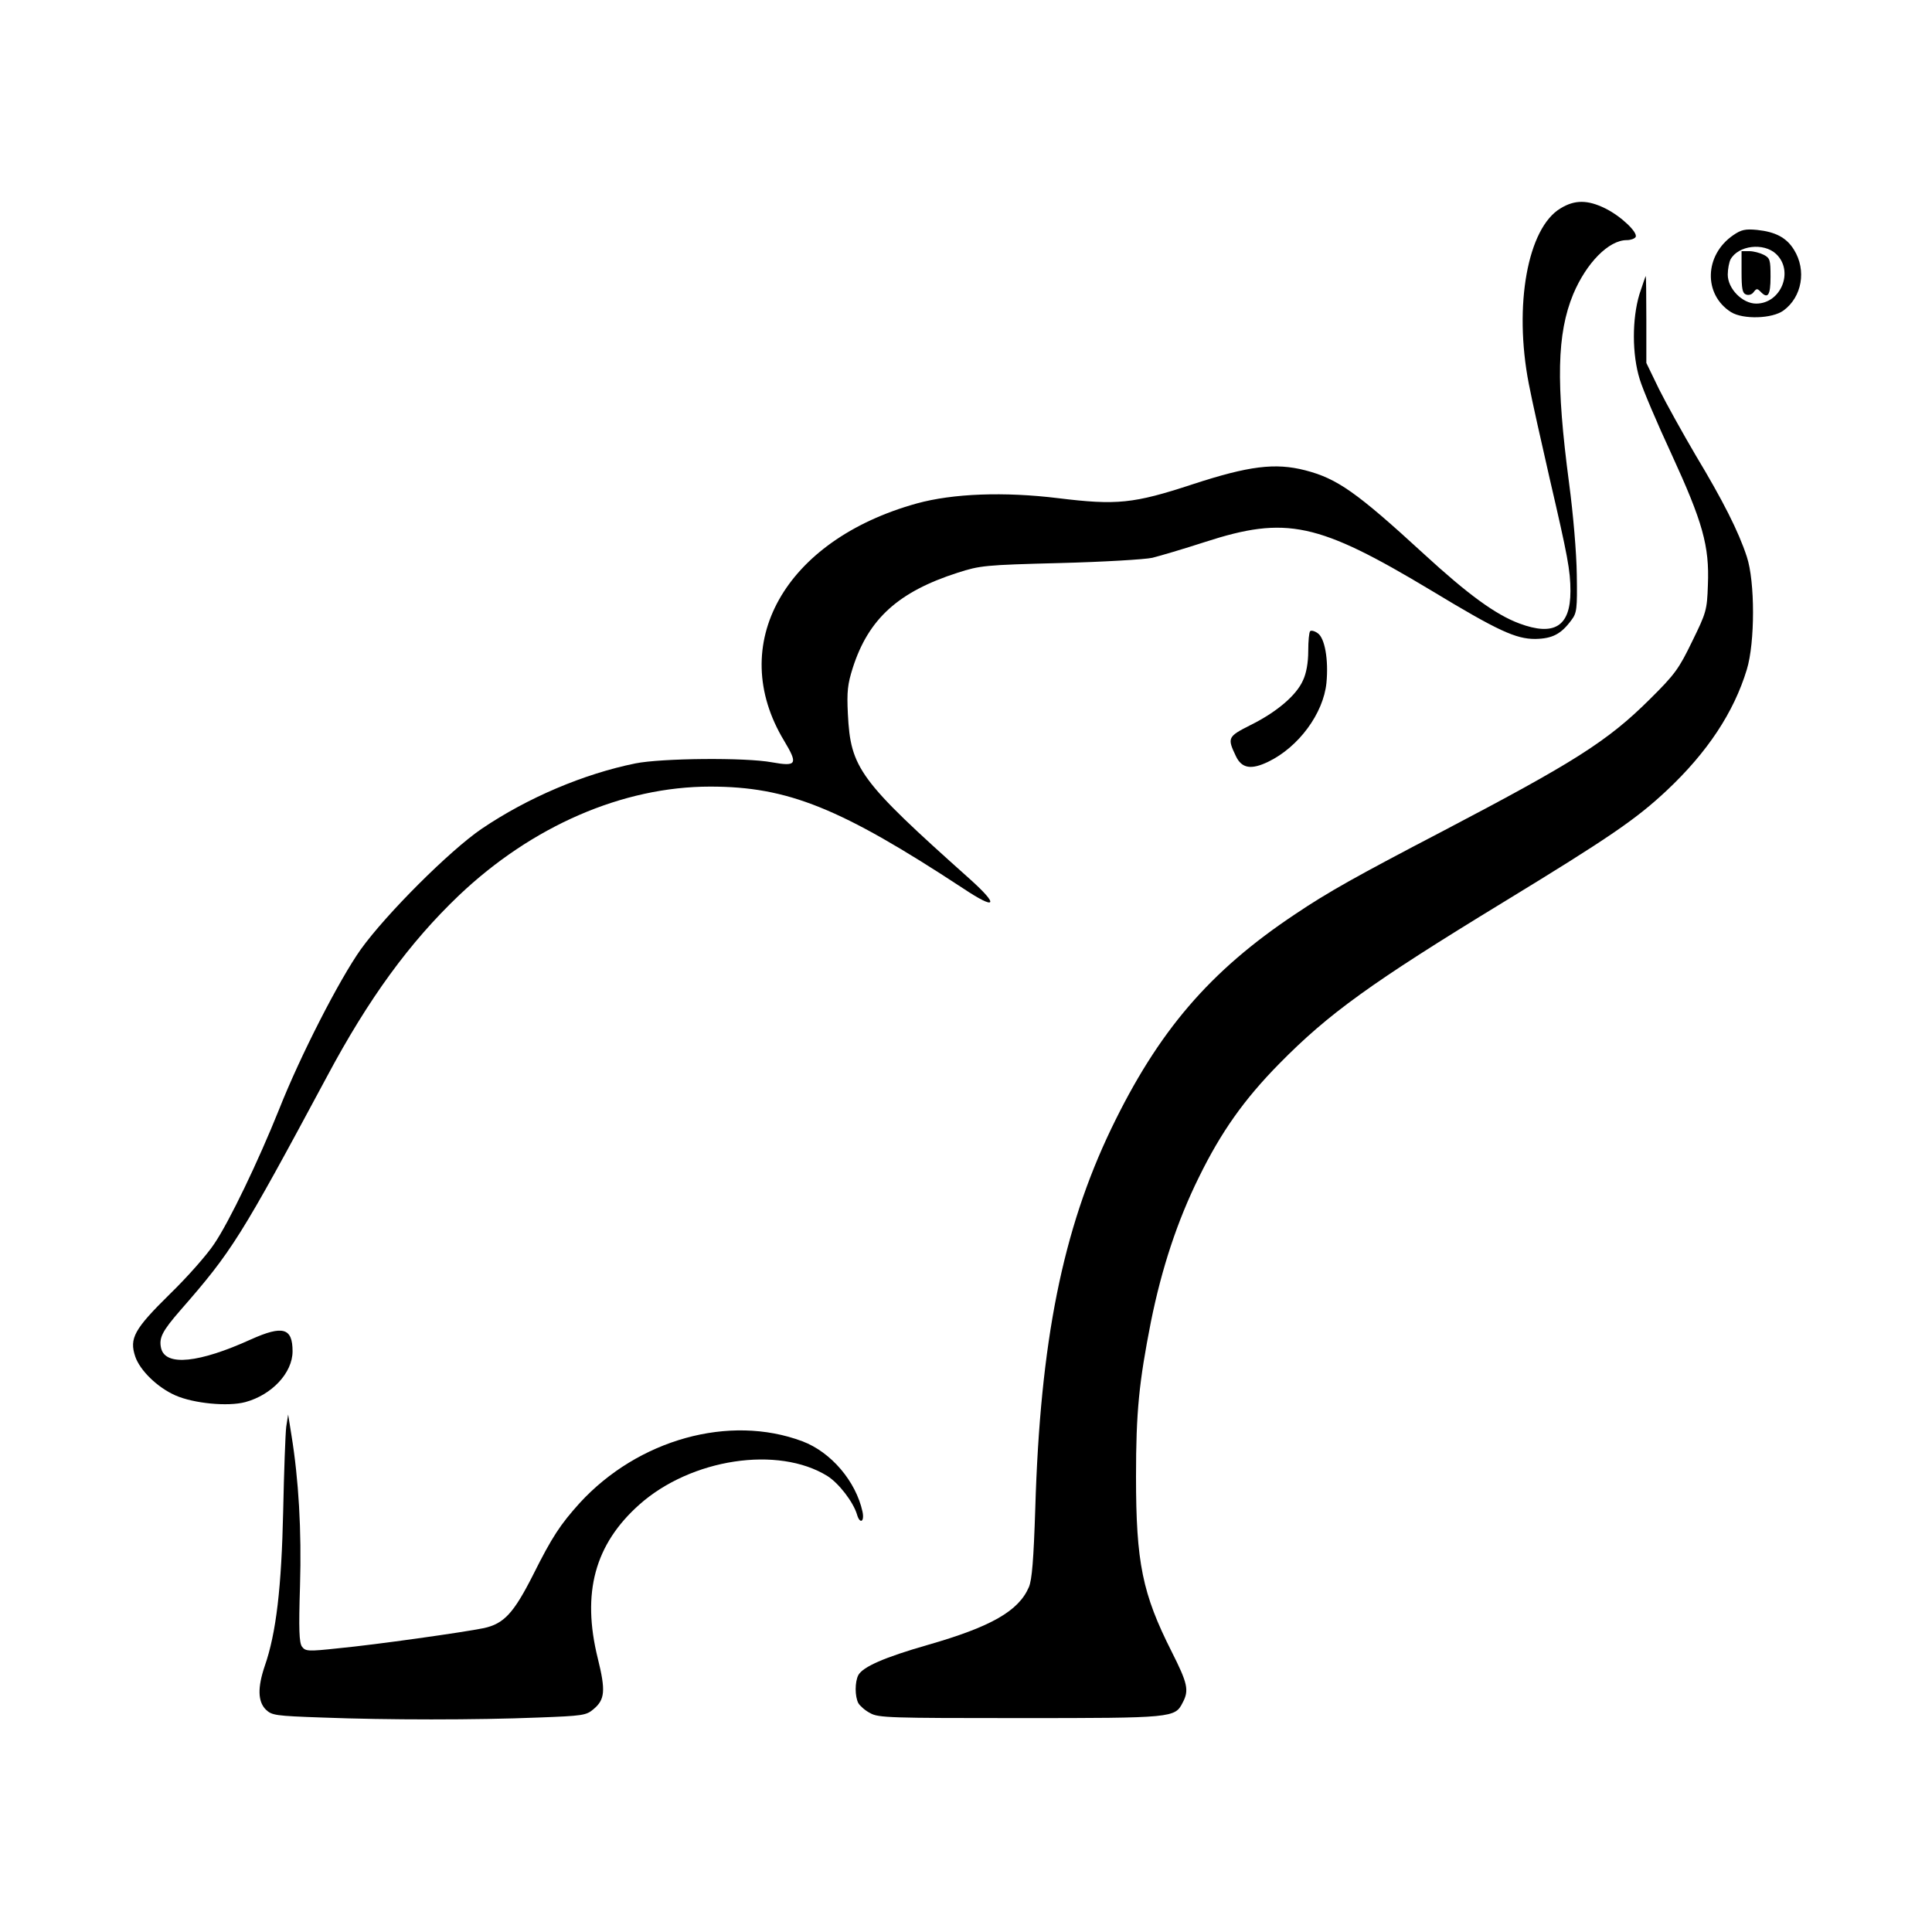 <?xml version="1.0" standalone="no"?>
<!DOCTYPE svg PUBLIC "-//W3C//DTD SVG 20010904//EN"
 "http://www.w3.org/TR/2001/REC-SVG-20010904/DTD/svg10.dtd">
<svg version="1.0" xmlns="http://www.w3.org/2000/svg"
 width="700pt" height="700pt" viewBox="0 0 700 700"
 preserveAspectRatio="xMidYMid meet">
<g transform="translate(0,700) scale(0.1,-0.1)"
fill="#000000" stroke="none">
<path d="M5654 6245 c-119 -71 -170 -351 -115 -635 12 -63 47 -218 76 -345 65
-280 75 -332 75 -407 0 -128 -59 -164 -185 -117 -86 32 -186 105 -345 251
-245 225 -315 274 -431 304 -109 28 -204 16 -409 -51 -213 -70 -274 -76 -486
-50 -196 24 -381 17 -512 -19 -480 -133 -692 -511 -481 -860 51 -85 46 -94
-44 -78 -96 18 -401 15 -495 -4 -187 -38 -390 -124 -557 -237 -116 -79 -347
-310 -438 -437 -78 -110 -219 -385 -296 -580 -75 -187 -180 -406 -235 -487
-25 -38 -97 -120 -161 -182 -129 -127 -147 -160 -125 -226 17 -50 80 -112 146
-141 66 -29 190 -41 253 -24 96 26 171 106 171 184 0 85 -35 95 -151 43 -187
-85 -308 -98 -325 -33 -9 38 3 62 69 138 188 215 218 263 532 848 151 283 299
485 477 655 265 252 594 395 911 395 282 0 472 -77 917 -369 120 -80 132 -63
24 34 -401 358 -432 401 -442 598 -4 82 -1 108 18 168 57 177 165 275 380 344
81 26 98 28 370 35 157 4 308 13 335 19 28 7 113 32 190 57 296 96 410 71 820
-175 243 -147 307 -176 377 -176 62 1 94 17 132 69 19 25 21 40 19 164 -1 79
-13 220 -28 332 -48 364 -44 541 15 684 48 114 129 196 194 196 14 0 28 5 32
11 10 16 -53 76 -110 104 -63 31 -110 32 -162 0z"/>
<path d="M6280 6148 c-105 -72 -109 -215 -8 -279 44 -27 149 -24 190 6 67 49
84 146 38 220 -27 44 -67 65 -134 72 -42 4 -57 1 -86 -19z m155 -68 c66 -62
18 -180 -72 -180 -50 0 -103 54 -103 105 0 20 5 45 10 55 28 51 120 62 165 20z"/>
<path d="M6310 6015 c0 -61 3 -77 16 -82 10 -4 22 0 28 9 10 13 13 13 24 2 27
-29 37 -15 37 53 0 62 -2 68 -25 80 -14 7 -37 13 -52 13 l-28 0 0 -75z"/>
<path d="M5940 5934 c-27 -90 -27 -218 1 -308 11 -37 63 -159 115 -271 113
-246 138 -333 132 -475 -3 -91 -6 -100 -57 -204 -48 -99 -62 -119 -154 -210
-152 -151 -272 -227 -747 -476 -320 -167 -418 -222 -537 -302 -311 -207 -497
-425 -667 -778 -176 -367 -257 -770 -275 -1375 -6 -187 -12 -259 -23 -285 -37
-87 -137 -144 -367 -210 -157 -45 -234 -79 -251 -109 -13 -25 -13 -77 0 -102
6 -10 25 -27 43 -36 29 -17 74 -18 542 -18 556 0 562 1 590 56 24 45 18 70
-40 185 -106 210 -129 322 -129 634 0 236 11 342 54 561 39 193 95 364 174
524 80 163 163 281 291 411 179 182 333 293 810 584 387 236 483 302 594 406
147 138 243 283 290 438 30 98 30 319 0 409 -30 92 -87 204 -185 367 -47 80
-107 188 -133 240 l-46 95 0 157 c0 87 -1 158 -2 158 -1 0 -11 -30 -23 -66z"/>
<path d="M4747 4713 c-4 -3 -7 -36 -7 -72 0 -42 -7 -81 -19 -106 -24 -55 -97
-116 -190 -162 -83 -42 -85 -46 -53 -113 21 -44 55 -50 117 -20 110 53 200
175 211 286 8 84 -6 163 -32 180 -11 8 -24 11 -27 7z"/>
<path d="M1037 1830 c-3 -25 -8 -162 -11 -305 -6 -275 -25 -442 -67 -562 -26
-77 -25 -128 4 -157 22 -21 33 -23 206 -29 234 -9 557 -9 780 0 163 6 175 8
201 30 42 35 45 67 16 184 -59 238 -11 414 151 558 187 166 502 214 681 103
41 -26 93 -93 107 -139 10 -36 28 -28 20 10 -24 110 -114 216 -218 255 -264
99 -595 7 -807 -224 -70 -78 -99 -121 -169 -261 -70 -138 -105 -176 -178 -192
-73 -15 -391 -60 -527 -73 -111 -12 -119 -11 -132 6 -10 15 -12 60 -7 220 6
201 -5 386 -31 546 l-12 75 -7 -45z"/>
</g>
</svg>

